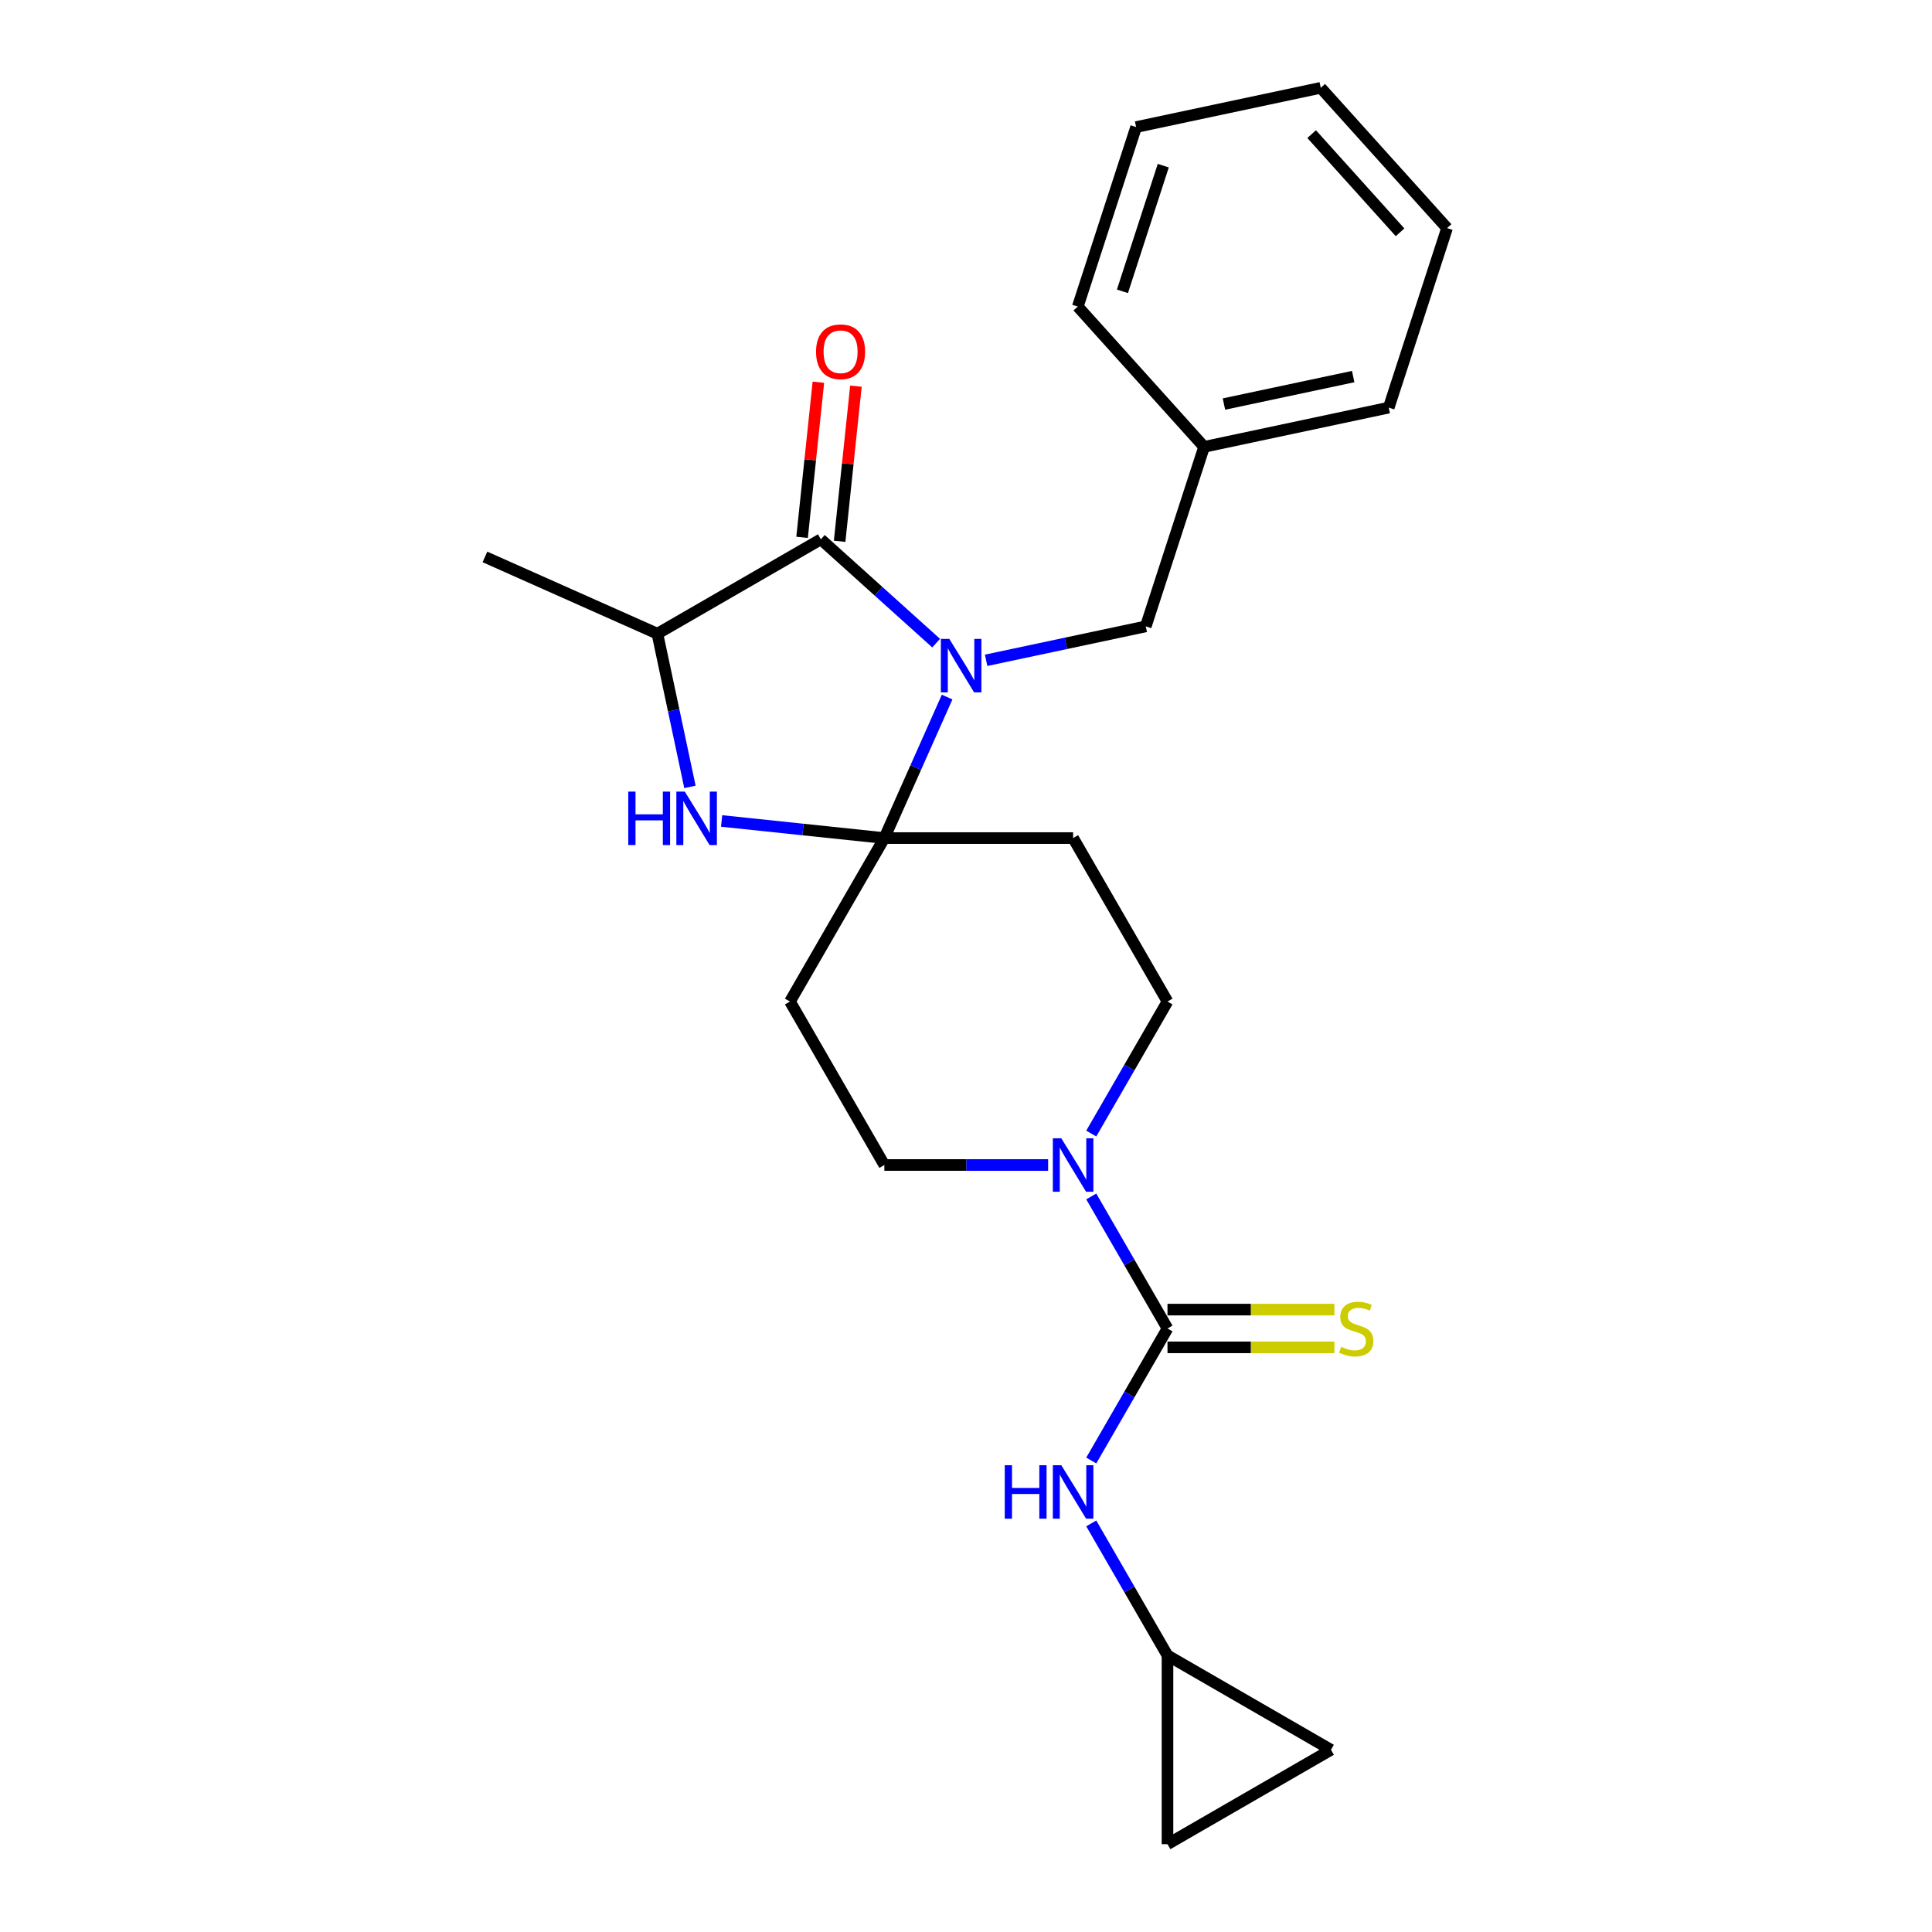 <?xml version='1.0' encoding='iso-8859-1'?>
<svg version='1.1' baseProfile='full'
              xmlns='http://www.w3.org/2000/svg'
                      xmlns:rdkit='http://www.rdkit.org/xml'
                      xmlns:xlink='http://www.w3.org/1999/xlink'
                  xml:space='preserve'
width='1000px' height='1000px' viewBox='0 0 1000 1000'>
<!-- END OF HEADER -->
<rect style='opacity:1.0;fill:#FFFFFF;stroke:none' width='1000' height='1000' x='0' y='0'> </rect>
<path class='bond-0' d='M 604.292,856.844 L 688.905,905.695' style='fill:none;fill-rule:evenodd;stroke:#000000;stroke-width:6px;stroke-linecap:butt;stroke-linejoin:miter;stroke-opacity:1' />
<path class='bond-1' d='M 604.292,856.844 L 604.292,954.545' style='fill:none;fill-rule:evenodd;stroke:#000000;stroke-width:6px;stroke-linecap:butt;stroke-linejoin:miter;stroke-opacity:1' />
<path class='bond-2' d='M 604.292,856.844 L 584.566,822.676' style='fill:none;fill-rule:evenodd;stroke:#000000;stroke-width:6px;stroke-linecap:butt;stroke-linejoin:miter;stroke-opacity:1' />
<path class='bond-2' d='M 584.566,822.676 L 564.839,788.509' style='fill:none;fill-rule:evenodd;stroke:#0000FF;stroke-width:6px;stroke-linecap:butt;stroke-linejoin:miter;stroke-opacity:1' />
<path class='bond-3' d='M 564.839,586.73 L 584.566,552.562' style='fill:none;fill-rule:evenodd;stroke:#0000FF;stroke-width:6px;stroke-linecap:butt;stroke-linejoin:miter;stroke-opacity:1' />
<path class='bond-3' d='M 584.566,552.562 L 604.292,518.395' style='fill:none;fill-rule:evenodd;stroke:#000000;stroke-width:6px;stroke-linecap:butt;stroke-linejoin:miter;stroke-opacity:1' />
<path class='bond-4' d='M 564.839,619.284 L 584.566,653.452' style='fill:none;fill-rule:evenodd;stroke:#0000FF;stroke-width:6px;stroke-linecap:butt;stroke-linejoin:miter;stroke-opacity:1' />
<path class='bond-4' d='M 584.566,653.452 L 604.292,687.619' style='fill:none;fill-rule:evenodd;stroke:#000000;stroke-width:6px;stroke-linecap:butt;stroke-linejoin:miter;stroke-opacity:1' />
<path class='bond-5' d='M 542.506,603.007 L 500.123,603.007' style='fill:none;fill-rule:evenodd;stroke:#0000FF;stroke-width:6px;stroke-linecap:butt;stroke-linejoin:miter;stroke-opacity:1' />
<path class='bond-5' d='M 500.123,603.007 L 457.74,603.007' style='fill:none;fill-rule:evenodd;stroke:#000000;stroke-width:6px;stroke-linecap:butt;stroke-linejoin:miter;stroke-opacity:1' />
<path class='bond-6' d='M 604.292,687.619 L 584.566,721.787' style='fill:none;fill-rule:evenodd;stroke:#000000;stroke-width:6px;stroke-linecap:butt;stroke-linejoin:miter;stroke-opacity:1' />
<path class='bond-6' d='M 584.566,721.787 L 564.839,755.954' style='fill:none;fill-rule:evenodd;stroke:#0000FF;stroke-width:6px;stroke-linecap:butt;stroke-linejoin:miter;stroke-opacity:1' />
<path class='bond-7' d='M 604.292,697.389 L 647.486,697.389' style='fill:none;fill-rule:evenodd;stroke:#000000;stroke-width:6px;stroke-linecap:butt;stroke-linejoin:miter;stroke-opacity:1' />
<path class='bond-7' d='M 647.486,697.389 L 690.68,697.389' style='fill:none;fill-rule:evenodd;stroke:#CCCC00;stroke-width:6px;stroke-linecap:butt;stroke-linejoin:miter;stroke-opacity:1' />
<path class='bond-7' d='M 604.292,677.849 L 647.486,677.849' style='fill:none;fill-rule:evenodd;stroke:#000000;stroke-width:6px;stroke-linecap:butt;stroke-linejoin:miter;stroke-opacity:1' />
<path class='bond-7' d='M 647.486,677.849 L 690.68,677.849' style='fill:none;fill-rule:evenodd;stroke:#CCCC00;stroke-width:6px;stroke-linecap:butt;stroke-linejoin:miter;stroke-opacity:1' />
<path class='bond-8' d='M 688.905,905.695 L 604.292,954.545' style='fill:none;fill-rule:evenodd;stroke:#000000;stroke-width:6px;stroke-linecap:butt;stroke-linejoin:miter;stroke-opacity:1' />
<path class='bond-9' d='M 424.872,279.152 L 340.26,328.003' style='fill:none;fill-rule:evenodd;stroke:#000000;stroke-width:6px;stroke-linecap:butt;stroke-linejoin:miter;stroke-opacity:1' />
<path class='bond-10' d='M 424.872,279.152 L 454.707,306.016' style='fill:none;fill-rule:evenodd;stroke:#000000;stroke-width:6px;stroke-linecap:butt;stroke-linejoin:miter;stroke-opacity:1' />
<path class='bond-10' d='M 454.707,306.016 L 484.543,332.88' style='fill:none;fill-rule:evenodd;stroke:#0000FF;stroke-width:6px;stroke-linecap:butt;stroke-linejoin:miter;stroke-opacity:1' />
<path class='bond-11' d='M 434.589,280.174 L 438.809,240.022' style='fill:none;fill-rule:evenodd;stroke:#000000;stroke-width:6px;stroke-linecap:butt;stroke-linejoin:miter;stroke-opacity:1' />
<path class='bond-11' d='M 438.809,240.022 L 443.029,199.87' style='fill:none;fill-rule:evenodd;stroke:#FF0000;stroke-width:6px;stroke-linecap:butt;stroke-linejoin:miter;stroke-opacity:1' />
<path class='bond-11' d='M 415.155,278.131 L 419.376,237.979' style='fill:none;fill-rule:evenodd;stroke:#000000;stroke-width:6px;stroke-linecap:butt;stroke-linejoin:miter;stroke-opacity:1' />
<path class='bond-11' d='M 419.376,237.979 L 423.596,197.828' style='fill:none;fill-rule:evenodd;stroke:#FF0000;stroke-width:6px;stroke-linecap:butt;stroke-linejoin:miter;stroke-opacity:1' />
<path class='bond-12' d='M 340.26,328.003 L 251.005,288.264' style='fill:none;fill-rule:evenodd;stroke:#000000;stroke-width:6px;stroke-linecap:butt;stroke-linejoin:miter;stroke-opacity:1' />
<path class='bond-13' d='M 340.26,328.003 L 348.687,367.648' style='fill:none;fill-rule:evenodd;stroke:#000000;stroke-width:6px;stroke-linecap:butt;stroke-linejoin:miter;stroke-opacity:1' />
<path class='bond-13' d='M 348.687,367.648 L 357.113,407.293' style='fill:none;fill-rule:evenodd;stroke:#0000FF;stroke-width:6px;stroke-linecap:butt;stroke-linejoin:miter;stroke-opacity:1' />
<path class='bond-14' d='M 373.509,424.93 L 415.624,429.356' style='fill:none;fill-rule:evenodd;stroke:#0000FF;stroke-width:6px;stroke-linecap:butt;stroke-linejoin:miter;stroke-opacity:1' />
<path class='bond-14' d='M 415.624,429.356 L 457.74,433.783' style='fill:none;fill-rule:evenodd;stroke:#000000;stroke-width:6px;stroke-linecap:butt;stroke-linejoin:miter;stroke-opacity:1' />
<path class='bond-15' d='M 457.74,433.783 L 473.986,397.294' style='fill:none;fill-rule:evenodd;stroke:#000000;stroke-width:6px;stroke-linecap:butt;stroke-linejoin:miter;stroke-opacity:1' />
<path class='bond-15' d='M 473.986,397.294 L 490.232,360.805' style='fill:none;fill-rule:evenodd;stroke:#0000FF;stroke-width:6px;stroke-linecap:butt;stroke-linejoin:miter;stroke-opacity:1' />
<path class='bond-16' d='M 457.74,433.783 L 555.442,433.783' style='fill:none;fill-rule:evenodd;stroke:#000000;stroke-width:6px;stroke-linecap:butt;stroke-linejoin:miter;stroke-opacity:1' />
<path class='bond-17' d='M 457.74,433.783 L 408.889,518.395' style='fill:none;fill-rule:evenodd;stroke:#000000;stroke-width:6px;stroke-linecap:butt;stroke-linejoin:miter;stroke-opacity:1' />
<path class='bond-18' d='M 510.414,341.778 L 551.73,332.996' style='fill:none;fill-rule:evenodd;stroke:#0000FF;stroke-width:6px;stroke-linecap:butt;stroke-linejoin:miter;stroke-opacity:1' />
<path class='bond-18' d='M 551.73,332.996 L 593.045,324.214' style='fill:none;fill-rule:evenodd;stroke:#000000;stroke-width:6px;stroke-linecap:butt;stroke-linejoin:miter;stroke-opacity:1' />
<path class='bond-19' d='M 604.292,518.395 L 555.442,433.783' style='fill:none;fill-rule:evenodd;stroke:#000000;stroke-width:6px;stroke-linecap:butt;stroke-linejoin:miter;stroke-opacity:1' />
<path class='bond-20' d='M 408.889,518.395 L 457.74,603.007' style='fill:none;fill-rule:evenodd;stroke:#000000;stroke-width:6px;stroke-linecap:butt;stroke-linejoin:miter;stroke-opacity:1' />
<path class='bond-21' d='M 623.237,231.294 L 593.045,324.214' style='fill:none;fill-rule:evenodd;stroke:#000000;stroke-width:6px;stroke-linecap:butt;stroke-linejoin:miter;stroke-opacity:1' />
<path class='bond-22' d='M 623.237,231.294 L 718.804,210.981' style='fill:none;fill-rule:evenodd;stroke:#000000;stroke-width:6px;stroke-linecap:butt;stroke-linejoin:miter;stroke-opacity:1' />
<path class='bond-22' d='M 633.509,209.134 L 700.406,194.915' style='fill:none;fill-rule:evenodd;stroke:#000000;stroke-width:6px;stroke-linecap:butt;stroke-linejoin:miter;stroke-opacity:1' />
<path class='bond-23' d='M 623.237,231.294 L 557.862,158.688' style='fill:none;fill-rule:evenodd;stroke:#000000;stroke-width:6px;stroke-linecap:butt;stroke-linejoin:miter;stroke-opacity:1' />
<path class='bond-24' d='M 718.804,210.981 L 748.995,118.061' style='fill:none;fill-rule:evenodd;stroke:#000000;stroke-width:6px;stroke-linecap:butt;stroke-linejoin:miter;stroke-opacity:1' />
<path class='bond-25' d='M 557.862,158.688 L 588.053,65.768' style='fill:none;fill-rule:evenodd;stroke:#000000;stroke-width:6px;stroke-linecap:butt;stroke-linejoin:miter;stroke-opacity:1' />
<path class='bond-25' d='M 580.974,150.788 L 602.108,85.744' style='fill:none;fill-rule:evenodd;stroke:#000000;stroke-width:6px;stroke-linecap:butt;stroke-linejoin:miter;stroke-opacity:1' />
<path class='bond-26' d='M 748.995,118.061 L 683.62,45.455' style='fill:none;fill-rule:evenodd;stroke:#000000;stroke-width:6px;stroke-linecap:butt;stroke-linejoin:miter;stroke-opacity:1' />
<path class='bond-26' d='M 724.668,120.245 L 678.905,69.421' style='fill:none;fill-rule:evenodd;stroke:#000000;stroke-width:6px;stroke-linecap:butt;stroke-linejoin:miter;stroke-opacity:1' />
<path class='bond-27' d='M 588.053,65.768 L 683.62,45.455' style='fill:none;fill-rule:evenodd;stroke:#000000;stroke-width:6px;stroke-linecap:butt;stroke-linejoin:miter;stroke-opacity:1' />
<path  class='atom-1' d='M 549.325 589.172
L 558.392 603.828
Q 559.291 605.274, 560.737 607.892
Q 562.183 610.511, 562.261 610.667
L 562.261 589.172
L 565.935 589.172
L 565.935 616.842
L 562.144 616.842
L 552.413 600.819
Q 551.279 598.943, 550.068 596.793
Q 548.895 594.644, 548.544 593.979
L 548.544 616.842
L 544.948 616.842
L 544.948 589.172
L 549.325 589.172
' fill='#0000FF'/>
<path  class='atom-3' d='M 520.054 758.397
L 523.806 758.397
L 523.806 770.16
L 537.953 770.16
L 537.953 758.397
L 541.705 758.397
L 541.705 786.066
L 537.953 786.066
L 537.953 773.287
L 523.806 773.287
L 523.806 786.066
L 520.054 786.066
L 520.054 758.397
' fill='#0000FF'/>
<path  class='atom-3' d='M 549.325 758.397
L 558.392 773.052
Q 559.291 774.498, 560.737 777.117
Q 562.183 779.735, 562.261 779.891
L 562.261 758.397
L 565.935 758.397
L 565.935 786.066
L 562.144 786.066
L 552.413 770.043
Q 551.279 768.167, 550.068 766.018
Q 548.895 763.868, 548.544 763.204
L 548.544 786.066
L 544.948 786.066
L 544.948 758.397
L 549.325 758.397
' fill='#0000FF'/>
<path  class='atom-4' d='M 694.178 697.116
Q 694.491 697.233, 695.78 697.78
Q 697.07 698.327, 698.477 698.679
Q 699.923 698.992, 701.33 698.992
Q 703.948 698.992, 705.472 697.741
Q 706.997 696.451, 706.997 694.224
Q 706.997 692.7, 706.215 691.762
Q 705.472 690.824, 704.3 690.316
Q 703.128 689.808, 701.173 689.222
Q 698.711 688.479, 697.226 687.776
Q 695.78 687.072, 694.725 685.587
Q 693.709 684.102, 693.709 681.601
Q 693.709 678.123, 696.054 675.973
Q 698.438 673.824, 703.128 673.824
Q 706.332 673.824, 709.967 675.348
L 709.068 678.357
Q 705.746 676.989, 703.245 676.989
Q 700.548 676.989, 699.063 678.123
Q 697.578 679.217, 697.617 681.132
Q 697.617 682.617, 698.36 683.516
Q 699.141 684.415, 700.236 684.923
Q 701.369 685.431, 703.245 686.017
Q 705.746 686.799, 707.231 687.58
Q 708.716 688.362, 709.771 689.964
Q 710.865 691.527, 710.865 694.224
Q 710.865 698.054, 708.286 700.125
Q 705.746 702.157, 701.486 702.157
Q 699.024 702.157, 697.148 701.61
Q 695.311 701.102, 693.123 700.203
L 694.178 697.116
' fill='#CCCC00'/>
<path  class='atom-9' d='M 325.186 409.735
L 328.937 409.735
L 328.937 421.499
L 343.085 421.499
L 343.085 409.735
L 346.836 409.735
L 346.836 437.405
L 343.085 437.405
L 343.085 424.625
L 328.937 424.625
L 328.937 437.405
L 325.186 437.405
L 325.186 409.735
' fill='#0000FF'/>
<path  class='atom-9' d='M 354.457 409.735
L 363.524 424.391
Q 364.423 425.837, 365.869 428.455
Q 367.315 431.073, 367.393 431.23
L 367.393 409.735
L 371.066 409.735
L 371.066 437.405
L 367.276 437.405
L 357.544 421.381
Q 356.411 419.506, 355.2 417.356
Q 354.027 415.207, 353.675 414.542
L 353.675 437.405
L 350.08 437.405
L 350.08 409.735
L 354.457 409.735
' fill='#0000FF'/>
<path  class='atom-11' d='M 491.363 330.693
L 500.429 345.348
Q 501.328 346.794, 502.774 349.413
Q 504.22 352.031, 504.298 352.187
L 504.298 330.693
L 507.972 330.693
L 507.972 358.362
L 504.181 358.362
L 494.45 342.339
Q 493.317 340.463, 492.105 338.314
Q 490.933 336.164, 490.581 335.5
L 490.581 358.362
L 486.985 358.362
L 486.985 330.693
L 491.363 330.693
' fill='#0000FF'/>
<path  class='atom-16' d='M 422.383 182.064
Q 422.383 175.42, 425.666 171.708
Q 428.949 167.995, 435.085 167.995
Q 441.22 167.995, 444.503 171.708
Q 447.786 175.42, 447.786 182.064
Q 447.786 188.786, 444.464 192.616
Q 441.142 196.407, 435.085 196.407
Q 428.988 196.407, 425.666 192.616
Q 422.383 188.825, 422.383 182.064
M 435.085 193.28
Q 439.305 193.28, 441.572 190.466
Q 443.878 187.613, 443.878 182.064
Q 443.878 176.632, 441.572 173.896
Q 439.305 171.121, 435.085 171.121
Q 430.864 171.121, 428.558 173.857
Q 426.292 176.593, 426.292 182.064
Q 426.292 187.653, 428.558 190.466
Q 430.864 193.28, 435.085 193.28
' fill='#FF0000'/>
</svg>
